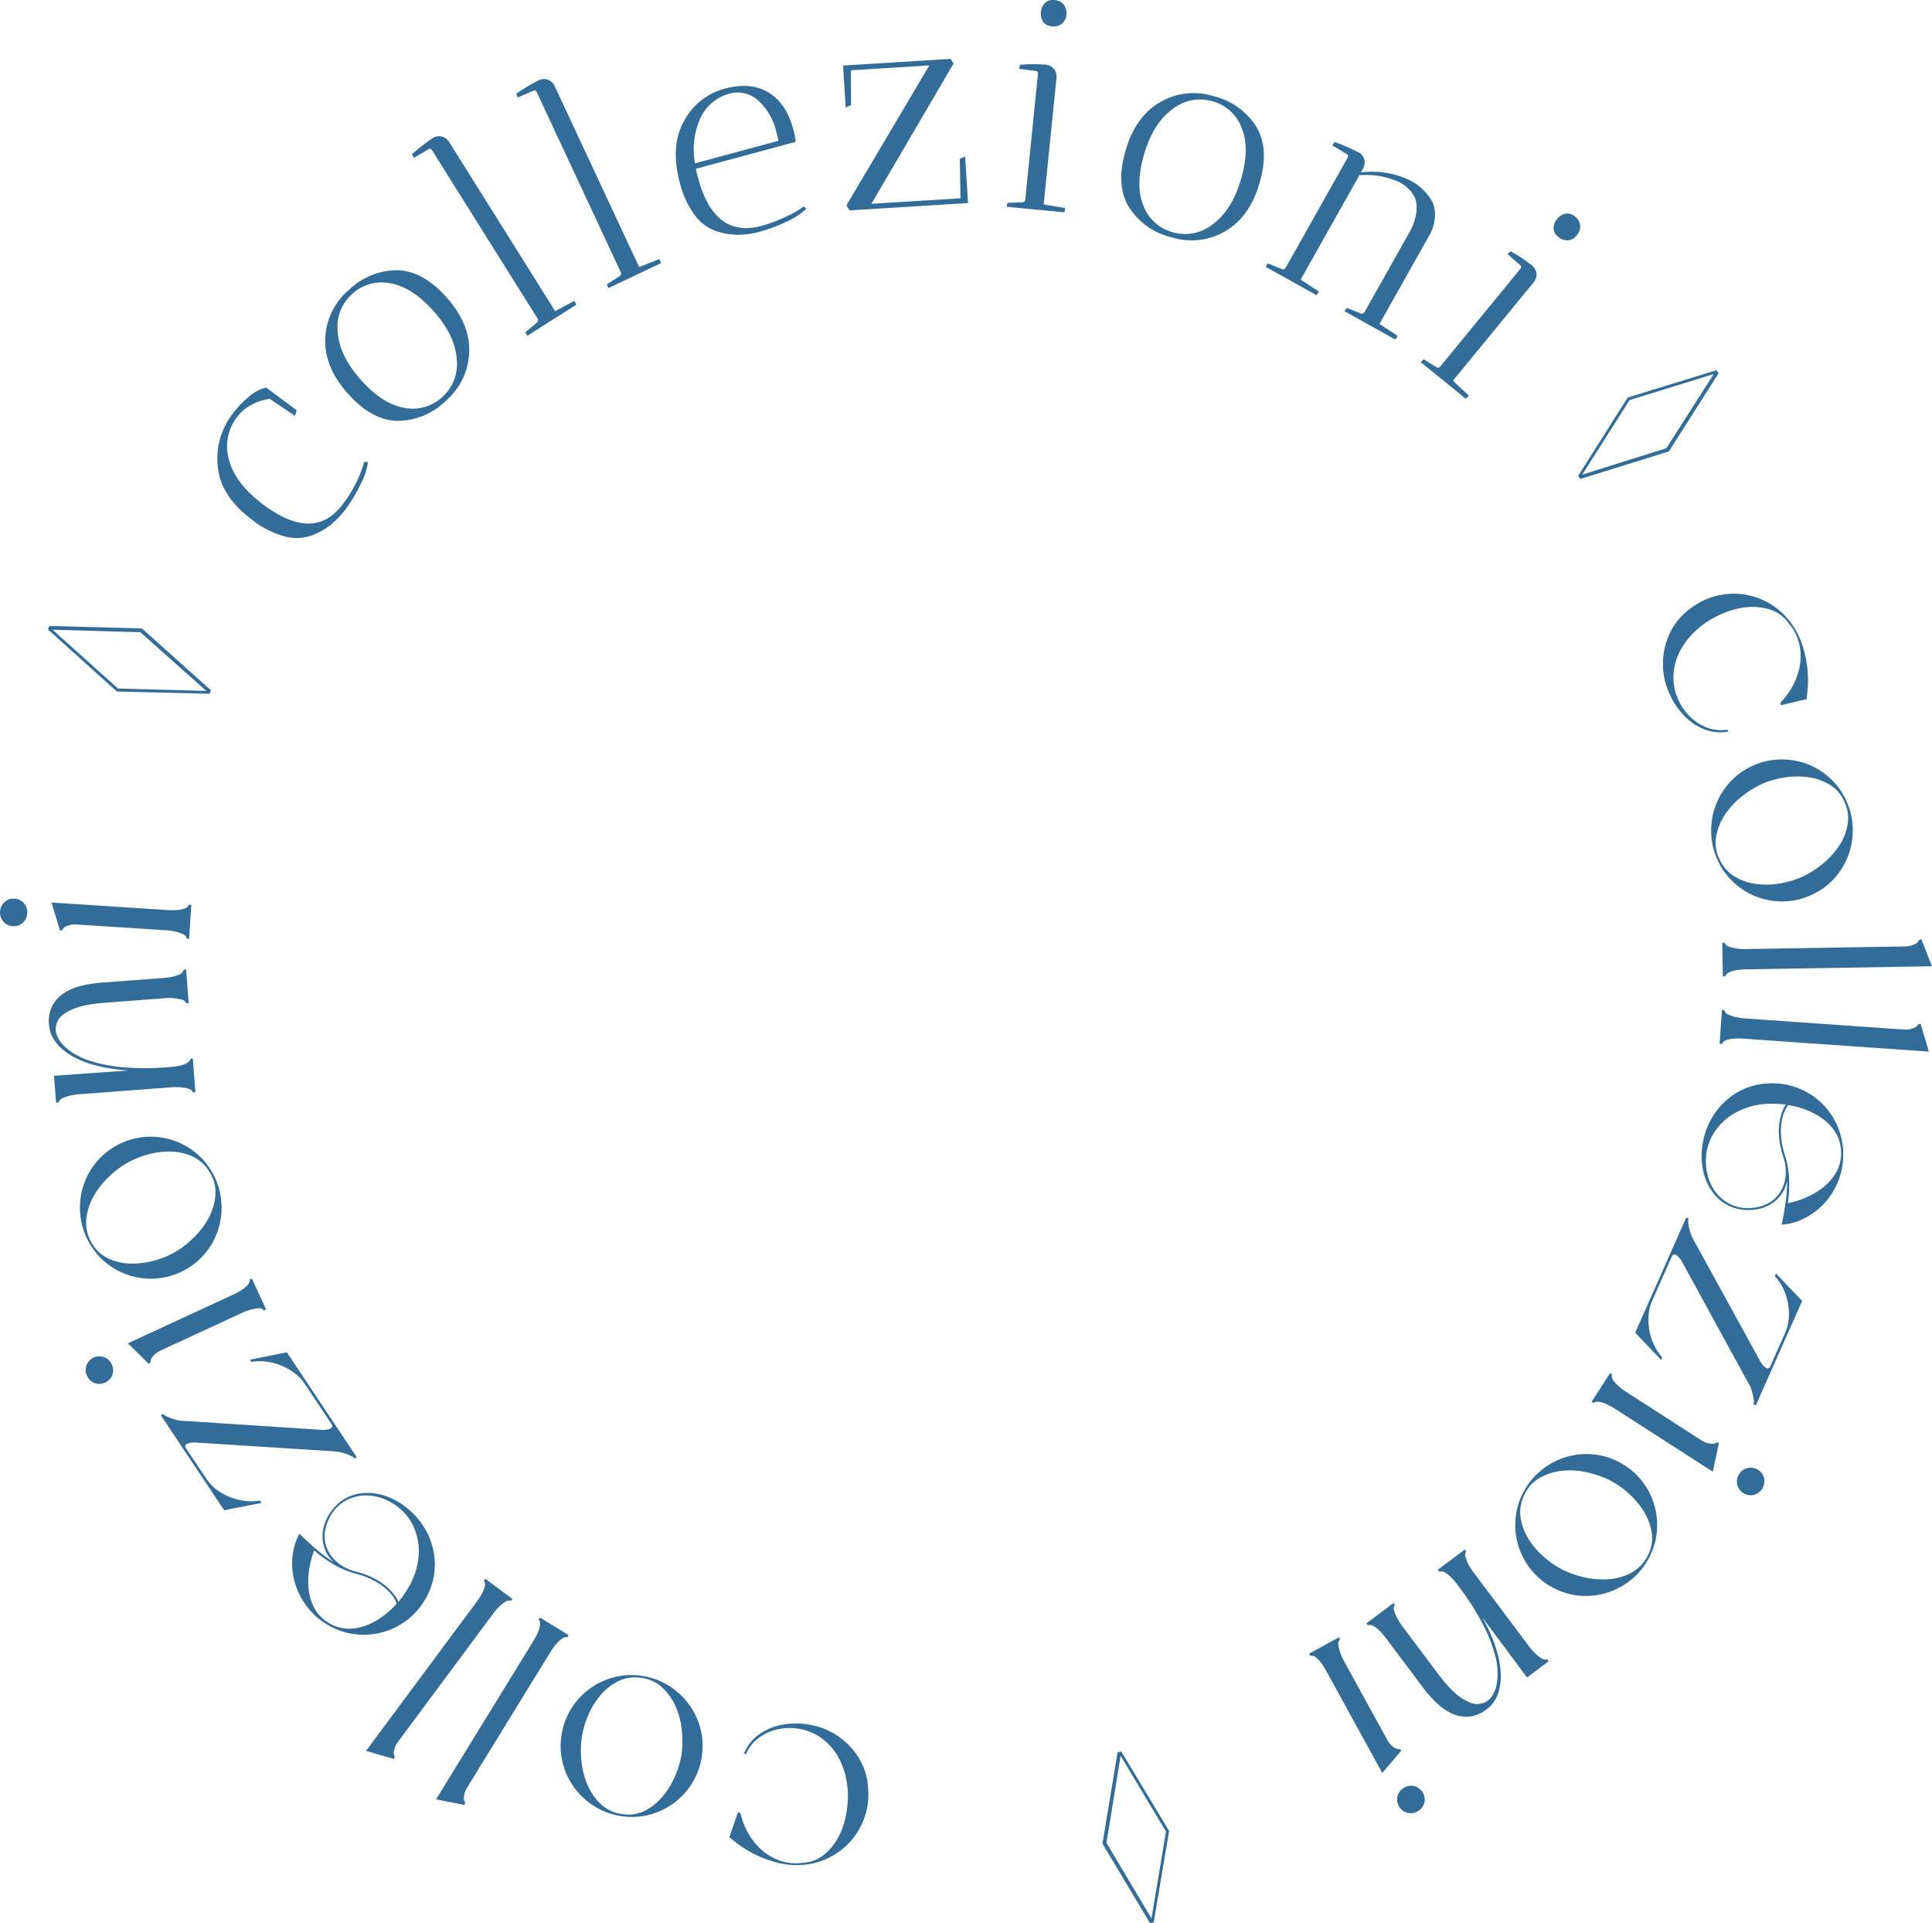 <svg xmlns="http://www.w3.org/2000/svg" width="342.554" height="340.931" viewBox="0 0 342.554 340.931">
  <g>
    <path d="M317.968,121.387a11.737,11.737,0,0,0,1.191-3.641,9.734,9.734,0,0,0-.183-3.75,8.445,8.445,0,0,0-1.83-3.5,6.556,6.556,0,0,0-3.277-2.419,10.125,10.125,0,0,0-4.057-.44,13.9,13.9,0,0,0-4.154,1.039,18.191,18.191,0,0,0-3.63,1.992l-.372.316a13.65,13.65,0,0,0-3.67,4.225,10.453,10.453,0,0,0-1.261,4.362,9.47,9.47,0,0,0,.667,4.054,9.959,9.959,0,0,0,2.134,3.3,8.694,8.694,0,0,0,3.132,2.062,6.9,6.9,0,0,0,3.638.36l.135.334a7.519,7.519,0,0,1-4.426-.459,10.469,10.469,0,0,1-3.717-2.685,13.7,13.7,0,0,1-2.556-4.206,12.618,12.618,0,0,1-.88-4.994,12.973,12.973,0,0,1,1.216-5.091,11.56,11.56,0,0,1,3.794-4.469,12.334,12.334,0,0,1,4.507-2.153,12.453,12.453,0,0,1,9.359,1.35,12.422,12.422,0,0,1,3.732,3.344,13.735,13.735,0,0,1,2.128,4.1,20.5,20.5,0,0,1,.862,4.059,18.978,18.978,0,0,1,.078,3.349q-.117,1.433-.2,1.91l.078.191-4.655,1.1-.078-.468A12.7,12.7,0,0,0,317.968,121.387Z" fill="#326c99"/>
    <path d="M310.717,135.779a12.346,12.346,0,0,1,4.863-1.143,12.612,12.612,0,0,1,4.748.78,12.746,12.746,0,0,1,4.1,2.506,12.17,12.17,0,0,1,2.932,4.036,12.345,12.345,0,0,1,1.142,4.863,12.852,12.852,0,0,1-.775,4.773,12.649,12.649,0,0,1-2.5,4.13,12.181,12.181,0,0,1-4.036,2.93,12.339,12.339,0,0,1-4.864,1.144,12.543,12.543,0,0,1-8.851-3.286,12.166,12.166,0,0,1-2.932-4.036,12.327,12.327,0,0,1-1.142-4.863,12.811,12.811,0,0,1,.775-4.773,12.586,12.586,0,0,1,2.5-4.129A12.166,12.166,0,0,1,310.717,135.779Zm8.976,19.586a17.2,17.2,0,0,0,3.456-2.207,14.219,14.219,0,0,0,2.9-3.154,9.78,9.78,0,0,0,1.539-3.809,6.842,6.842,0,0,0-.565-4.075,6.551,6.551,0,0,0-2.687-3.061,10.159,10.159,0,0,0-3.871-1.294,14.576,14.576,0,0,0-4.309.11,15.221,15.221,0,0,0-3.941,1.194,17.725,17.725,0,0,0-3.481,2.21,13.578,13.578,0,0,0-2.9,3.156,10.29,10.29,0,0,0-1.539,3.808,6.472,6.472,0,0,0,.591,4.072,6.7,6.7,0,0,0,2.69,3.086,9.923,9.923,0,0,0,3.876,1.319,14.015,14.015,0,0,0,4.3-.135A15.974,15.974,0,0,0,319.693,155.365Z" fill="#326c99"/>
    <path d="M305.468,173.1l-.1-5.962.462-.008a.689.689,0,0,0,.134.307,1.2,1.2,0,0,0,.571.376,6.9,6.9,0,0,0,1.214.314,10.885,10.885,0,0,0,2.058.119l28.266-.469a4.078,4.078,0,0,0,1.739-.569q.405-.342.4-.547l.46-.162,1.879,4.8-32.686.543a13.027,13.027,0,0,0-2.053.163,4.726,4.726,0,0,0-1.2.354,1.318,1.318,0,0,0-.559.42.663.663,0,0,0-.123.311Z" fill="#326c99"/>
    <path d="M304.892,185.024l.416-5.949.462.033a.677.677,0,0,0,.106.316,1.191,1.191,0,0,0,.537.425,6.961,6.961,0,0,0,1.182.417,11.06,11.06,0,0,0,2.04.3l28.2,1.971a4.058,4.058,0,0,0,1.781-.417c.289-.2.439-.373.449-.508l.471-.123L342,186.433l-32.611-2.28a13,13,0,0,0-2.06-.016,4.8,4.8,0,0,0-1.228.249,1.325,1.325,0,0,0-.593.371.672.672,0,0,0-.149.3Z" fill="#326c99"/>
    <path d="M313.7,192.066a12.287,12.287,0,0,1,4.935.764,12.593,12.593,0,0,1,4.109,2.5A12.736,12.736,0,0,1,325.6,199.2a12.939,12.939,0,0,1,.429,9.934,13.162,13.162,0,0,1-2.437,4.044,12.163,12.163,0,0,1-3.549,2.749,10.854,10.854,0,0,1-4.155,1.194q.4-1.807.7-3.924a24.847,24.847,0,0,0,.277-3.912,5.889,5.889,0,0,1-1.043,2.482,6.467,6.467,0,0,1-1.877,1.721,7.083,7.083,0,0,1-2.405.893,8.334,8.334,0,0,1-2.642.053,7.412,7.412,0,0,1-4.448-2.157,9.518,9.518,0,0,1-2.343-4.2,12.565,12.565,0,0,1-.234-5.181,13.276,13.276,0,0,1,1.877-5.088,12.734,12.734,0,0,1,3.943-3.951A11.9,11.9,0,0,1,313.7,192.066Zm2.965,3.753a21.245,21.245,0,0,0-2.809-.142,13.1,13.1,0,0,0-6.312,1.671,10.587,10.587,0,0,0-3.741,3.627,9.369,9.369,0,0,0-1.332,4.522,9.486,9.486,0,0,0,.853,4.4,7.672,7.672,0,0,0,2.8,3.216,7.07,7.07,0,0,0,4.539,1.02,7.146,7.146,0,0,0,2.746-.767,5.583,5.583,0,0,0,2.115-1.852,6.693,6.693,0,0,0,1.051-2.874,8.365,8.365,0,0,0-.461-3.784,13.71,13.71,0,0,1-.706-3.865,10.572,10.572,0,0,1,.371-3.259q.171-.543.356-1.028A2.889,2.889,0,0,1,316.661,195.819Zm.329,17.488a16.182,16.182,0,0,0,3.484-1.131,13.106,13.106,0,0,0,3.079-1.931,8.948,8.948,0,0,0,2.172-2.708,7.183,7.183,0,0,0-.222-6.677,8.64,8.64,0,0,0-2.159-2.394,12.274,12.274,0,0,0-2.955-1.647,15.565,15.565,0,0,0-3.325-.912,6,6,0,0,0-.943,1.9,10,10,0,0,0-.349,3.159,14.132,14.132,0,0,0,.677,3.753,16.316,16.316,0,0,1,.785,4.591A22.994,22.994,0,0,1,316.99,213.307Z" fill="#326c99"/>
    <path d="M294.535,241.082l-4.3-4.5-.292-.354,9.042-20.393.423.188a1.539,1.539,0,0,0-.068.785,8.811,8.811,0,0,0,.187,1.039,7.652,7.652,0,0,0,.3.975,5.419,5.419,0,0,0,.295.665l.027.068,11.787,21.475a4.046,4.046,0,0,0,1.112,1.422q.56.387.851-.269l2.646-5.968a7.608,7.608,0,0,0,.611-2.456,10.128,10.128,0,0,0-.135-2.675,10.909,10.909,0,0,0-.835-2.619,8.264,8.264,0,0,0-1.508-2.242l.209-.47,4.33,4.562.314.308-8.209,18.513-.423-.188a1.408,1.408,0,0,0,.056-.761q-.068-.481-.2-1.015c-.086-.358-.181-.691-.288-1a4.449,4.449,0,0,0-.285-.689l-.047-.021-11.767-21.523a4.008,4.008,0,0,0-1.112-1.42q-.56-.39-.872.316l-3.478,7.847a7.4,7.4,0,0,0-.591,2.409,10.69,10.69,0,0,0,.112,2.664,10.175,10.175,0,0,0,.811,2.608,9.366,9.366,0,0,0,1.487,2.29Z" fill="#326c99"/>
    <path d="M304.776,255.8l-1.087,5.107-17.116-11.017a12.963,12.963,0,0,0-1.8-1,4.718,4.718,0,0,0-1.2-.373,1.32,1.32,0,0,0-.7.04.69.69,0,0,0-.275.189l-.389-.25,3.256-5.056.389.25a.7.7,0,0,0-.087.372,1.2,1.2,0,0,0,.266.63,6.769,6.769,0,0,0,.835.935,10.915,10.915,0,0,0,1.646,1.243l13.354,8.6a3.883,3.883,0,0,0,1.819.5c.36-.053.578-.138.652-.253Zm3.595,5.524a2.374,2.374,0,0,1,1.527-1.087,2.463,2.463,0,0,1,2.895,1.864,2.528,2.528,0,0,1-1.885,2.927,2.465,2.465,0,0,1-2.9-1.865A2.38,2.38,0,0,1,308.371,261.32Z" fill="#326c99"/>
    <path d="M286.823,259.074a12.318,12.318,0,0,1,3.953,3.056,12.555,12.555,0,0,1,2.386,4.178,12.7,12.7,0,0,1,.641,4.765,12.158,12.158,0,0,1-1.286,4.82,12.336,12.336,0,0,1-3.055,3.952,12.854,12.854,0,0,1-4.194,2.406,12.605,12.605,0,0,1-4.783.66,12.165,12.165,0,0,1-4.82-1.286,12.336,12.336,0,0,1-3.952-3.055,12.59,12.59,0,0,1-2.387-4.177,12.757,12.757,0,0,1-.641-4.766,12.156,12.156,0,0,1,1.286-4.819,12.321,12.321,0,0,1,3.056-3.953,12.837,12.837,0,0,1,4.194-2.407,12.614,12.614,0,0,1,4.782-.66A12.17,12.17,0,0,1,286.823,259.074Zm-9.549,19.313a17.171,17.171,0,0,0,3.891,1.293,14.248,14.248,0,0,0,4.279.265,9.782,9.782,0,0,0,3.927-1.2,6.842,6.842,0,0,0,2.808-3.007,6.55,6.55,0,0,0,.683-4.015,10.126,10.126,0,0,0-1.435-3.821,14.577,14.577,0,0,0-2.8-3.277,15.239,15.239,0,0,0-3.412-2.307A17.625,17.625,0,0,0,281.3,261a13.615,13.615,0,0,0-4.279-.265,10.245,10.245,0,0,0-3.927,1.206,6.46,6.46,0,0,0-2.788,3.023,6.672,6.672,0,0,0-.7,4.035,9.908,9.908,0,0,0,1.417,3.84,14.039,14.039,0,0,0,2.818,3.257A15.953,15.953,0,0,0,277.274,278.387Z" fill="#326c99"/>
    <path d="M274.578,294.517l-3.823,2.869-7.95-10.679a30.056,30.056,0,0,1,1.883,3.921,25.127,25.127,0,0,1,1.07,3.439,18.253,18.253,0,0,1,.319,2.395,10.152,10.152,0,0,1-.128,2.441,7.842,7.842,0,0,1-.744,2.262,5.271,5.271,0,0,1-1.562,1.816,6.059,6.059,0,0,1-3.258,1.352,6.212,6.212,0,0,1-3-.575,9.916,9.916,0,0,1-2.7-1.891,21.737,21.737,0,0,1-2.324-2.625l-6.48-8.633a13.017,13.017,0,0,0-1.337-1.568,4.763,4.763,0,0,0-.992-.765,1.326,1.326,0,0,0-.668-.206.68.68,0,0,0-.324.083l-.277-.37,4.768-3.579.278.37a.663.663,0,0,0-.169.287,1.183,1.183,0,0,0,.031.684,6.746,6.746,0,0,0,.457,1.167,10.9,10.9,0,0,0,1.111,1.737l6.479,8.633q.556.74,1.424,1.727a14.505,14.505,0,0,0,1.891,1.795,8.314,8.314,0,0,0,2.151,1.245,3.167,3.167,0,0,0,2.2.081,3.051,3.051,0,0,0,1.664-1.281,5.77,5.77,0,0,0,.8-2.046,9.9,9.9,0,0,0,.159-2.3,13.507,13.507,0,0,0-.251-2.125,26.137,26.137,0,0,0-2.193-5.906,46.776,46.776,0,0,0-4.543-7.162,13.178,13.178,0,0,0-1.337-1.568,4.718,4.718,0,0,0-.992-.764,1.316,1.316,0,0,0-.668-.206.669.669,0,0,0-.324.083l-.277-.371,4.768-3.579.278.37a.667.667,0,0,0-.169.289,1.186,1.186,0,0,0,.03.683,6.79,6.79,0,0,0,.458,1.166,10.972,10.972,0,0,0,1.111,1.737l9.565,12.745a10.927,10.927,0,0,0,1.342,1.531,6.073,6.073,0,0,0,.992.765,1.4,1.4,0,0,0,.647.221.629.629,0,0,0,.34-.061Z" fill="#326c99"/>
    <path d="M248.473,310.334l-3.39,3.972-9.8-17.841a13.052,13.052,0,0,0-1.1-1.74,4.7,4.7,0,0,0-.875-.9,1.331,1.331,0,0,0-.632-.3.676.676,0,0,0-.333.037l-.223-.406,5.272-2.894.222.405a.718.718,0,0,0-.252.286,1.184,1.184,0,0,0-.067.681,6.855,6.855,0,0,0,.289,1.22,10.857,10.857,0,0,0,.855,1.876l7.644,13.921a3.88,3.88,0,0,0,1.362,1.305c.342.125.574.154.693.089ZM249,316.9a2.373,2.373,0,0,1,1.86-.229,2.467,2.467,0,0,1,1.658,3.019,2.53,2.53,0,0,1-3.051,1.674,2.466,2.466,0,0,1-1.658-3.018A2.379,2.379,0,0,1,249,316.9Z" fill="#326c99"/>
    <path d="M207.29,324.593l-2.73,16.214-.656.124-8.43-14.095,2.68-16.2.656-.125ZM196.181,326.7l7.983,13.4,2.571-15.4-8.043-13.436Z" fill="#326c99"/>
    <path d="M132.72,325.085a11.7,11.7,0,0,0,2.434,2.958,9.719,9.719,0,0,0,3.263,1.857,8.46,8.46,0,0,0,3.938.335,6.563,6.563,0,0,0,3.8-1.469,10.138,10.138,0,0,0,2.547-3.189,13.91,13.91,0,0,0,1.351-4.062,18.267,18.267,0,0,0,.267-4.133l-.069-.482a13.635,13.635,0,0,0-1.6-5.366,10.449,10.449,0,0,0-3-3.4,9.494,9.494,0,0,0-3.781-1.612,9.96,9.96,0,0,0-3.925.033,8.655,8.655,0,0,0-3.42,1.538,6.9,6.9,0,0,0-2.256,2.877l-.354-.065a7.519,7.519,0,0,1,2.761-3.49,10.463,10.463,0,0,1,4.259-1.7,13.716,13.716,0,0,1,4.922.1,12.617,12.617,0,0,1,4.686,1.936,12.985,12.985,0,0,1,3.645,3.756,11.565,11.565,0,0,1,1.737,5.6,12.306,12.306,0,0,1-.6,4.959,12.449,12.449,0,0,1-6.159,7.173,12.383,12.383,0,0,1-4.823,1.359,13.806,13.806,0,0,1-4.6-.405,20.5,20.5,0,0,1-3.888-1.45,18.914,18.914,0,0,1-2.869-1.731q-1.146-.865-1.5-1.193l-.2-.037,1.565-4.519.437.184A12.679,12.679,0,0,0,132.72,325.085Z" fill="#326c99"/>
    <path d="M124.454,311.246a12.321,12.321,0,0,1-1.643,4.718,12.554,12.554,0,0,1-7.522,5.708,12.175,12.175,0,0,1-4.978.309,12.362,12.362,0,0,1-4.718-1.644,12.859,12.859,0,0,1-3.612-3.215,12.6,12.6,0,0,1-2.143-4.327,12.159,12.159,0,0,1-.308-4.978,12.316,12.316,0,0,1,1.643-4.717,12.554,12.554,0,0,1,7.522-5.708,12.141,12.141,0,0,1,4.978-.309,12.318,12.318,0,0,1,4.717,1.644A12.772,12.772,0,0,1,122,301.942a12.574,12.574,0,0,1,2.144,4.326A12.141,12.141,0,0,1,124.454,311.246Zm-21.343-2.93a17.132,17.132,0,0,0,.007,4.1,14.262,14.262,0,0,0,1.106,4.143,9.793,9.793,0,0,0,2.389,3.343,6.851,6.851,0,0,0,3.742,1.708,6.546,6.546,0,0,0,4.024-.625,10.136,10.136,0,0,0,3.169-2.573,14.583,14.583,0,0,0,2.219-3.7,15.241,15.241,0,0,0,1.106-3.967,17.69,17.69,0,0,0,0-4.124,13.584,13.584,0,0,0-1.105-4.142,10.263,10.263,0,0,0-2.389-3.342,6.477,6.477,0,0,0-3.753-1.686,6.69,6.69,0,0,0-4.048.615,9.931,9.931,0,0,0-3.192,2.564,14.059,14.059,0,0,0-2.2,3.705A15.962,15.962,0,0,0,103.111,308.316Z" fill="#326c99"/>
    <path d="M95.743,286.759l5.08,3.123-.244.395a.666.666,0,0,0-.33-.053,1.2,1.2,0,0,0-.624.28,6.843,6.843,0,0,0-.917.854,10.949,10.949,0,0,0-1.209,1.67L82.693,317.111a4.07,4.07,0,0,0-.456,1.771q.069.526.245.633l-.112.474-5.058-1,17.123-27.847a13.229,13.229,0,0,0,.968-1.819,4.717,4.717,0,0,0,.347-1.2,1.317,1.317,0,0,0-.054-.7.676.676,0,0,0-.2-.271Z" fill="#326c99"/>
    <path d="M86.062,279.893l4.788,3.553-.276.372a.692.692,0,0,0-.325-.082,1.2,1.2,0,0,0-.646.225,6.815,6.815,0,0,0-.988.772,10.947,10.947,0,0,0-1.349,1.558l-16.846,22.7a4.055,4.055,0,0,0-.608,1.725c.016.352.079.57.188.651l-.151.464L64.9,310.4l19.48-26.252A13.09,13.09,0,0,0,85.5,282.42a4.684,4.684,0,0,0,.452-1.17,1.309,1.309,0,0,0,.007-.7.667.667,0,0,0-.172-.287Z" fill="#326c99"/>
    <path d="M75.39,283.514a12.3,12.3,0,0,1-3.3,3.75,12.565,12.565,0,0,1-4.321,2.117,12.7,12.7,0,0,1-4.8.337,12.141,12.141,0,0,1-4.728-1.59,12.317,12.317,0,0,1-3.878-3.39,13.135,13.135,0,0,1-2.1-4.23,12.163,12.163,0,0,1-.409-4.47,10.85,10.85,0,0,1,1.227-4.145q1.311,1.305,2.932,2.7a24.727,24.727,0,0,0,3.148,2.337,5.9,5.9,0,0,1-1.531-2.214,6.461,6.461,0,0,1-.441-2.507,7.081,7.081,0,0,1,.54-2.509,8.322,8.322,0,0,1,1.377-2.256,7.4,7.4,0,0,1,4.211-2.588,9.5,9.5,0,0,1,4.8.28,12.563,12.563,0,0,1,4.5,2.59,13.263,13.263,0,0,1,3.279,4.318A12.738,12.738,0,0,1,77.1,277.5,11.921,11.921,0,0,1,75.39,283.514Zm-19.681-8.647a16.153,16.153,0,0,0-.92,3.546,13.114,13.114,0,0,0-.028,3.635,8.958,8.958,0,0,0,1.115,3.287,7.183,7.183,0,0,0,5.749,3.4,8.638,8.638,0,0,0,3.18-.533,12.288,12.288,0,0,0,2.976-1.605,15.5,15.5,0,0,0,2.558-2.314,6,6,0,0,0-1.094-1.814,9.944,9.944,0,0,0-2.475-1.994,14.126,14.126,0,0,0-3.529-1.447,16.374,16.374,0,0,1-4.293-1.808A23.055,23.055,0,0,1,55.709,274.867ZM70.629,284A21.141,21.141,0,0,0,72.26,281.7a13.106,13.106,0,0,0,1.986-6.219,10.575,10.575,0,0,0-1.046-5.1,9.361,9.361,0,0,0-3.1-3.556,9.485,9.485,0,0,0-4.165-1.645,7.664,7.664,0,0,0-4.215.627,7.067,7.067,0,0,0-3.3,3.277,7.163,7.163,0,0,0-.83,2.728,5.573,5.573,0,0,0,.424,2.779,6.666,6.666,0,0,0,1.858,2.432,8.346,8.346,0,0,0,3.438,1.646,13.72,13.72,0,0,1,3.637,1.484,10.552,10.552,0,0,1,2.549,2.066q.365.435.674.852A2.85,2.85,0,0,1,70.629,284Z" fill="#326c99"/>
    <path d="M44.32,241.043l6.1-1.226.456-.057L63.25,258.321l-.385.257a1.542,1.542,0,0,0-.627-.477,8.526,8.526,0,0,0-.976-.4,7.724,7.724,0,0,0-.984-.27,5.415,5.415,0,0,0-.72-.108l-.071-.014-24.449-1.555a4.037,4.037,0,0,0-1.8.179c-.417.176-.494.463-.227.862l3.62,5.432a7.6,7.6,0,0,0,1.747,1.832,10.094,10.094,0,0,0,2.33,1.318,10.862,10.862,0,0,0,2.659.7,8.274,8.274,0,0,0,2.7-.07l.285.428-6.173,1.211-.428.1-11.232-16.85.384-.257a1.421,1.421,0,0,0,.614.456q.443.2.962.378t1,.293a4.662,4.662,0,0,0,.734.128l.042-.029,24.478,1.6a4.009,4.009,0,0,0,1.8-.178q.629-.263.2-.905l-4.762-7.142a7.409,7.409,0,0,0-1.718-1.79,10.7,10.7,0,0,0-2.308-1.333,10.2,10.2,0,0,0-2.638-.712,9.351,9.351,0,0,0-2.731.028Z" fill="#326c99"/>
    <path d="M19.812,241.879a2.372,2.372,0,0,1,.1,1.87,2.463,2.463,0,0,1-3.126,1.446,2.529,2.529,0,0,1-1.461-3.158,2.465,2.465,0,0,1,3.125-1.446A2.368,2.368,0,0,1,19.812,241.879ZM26.4,241.8l-3.73-3.654L41.146,229.6a13.115,13.115,0,0,0,1.811-.981,4.7,4.7,0,0,0,.956-.81,1.312,1.312,0,0,0,.341-.611.658.658,0,0,0-.014-.334l.42-.194,2.527,5.458-.42.194a.718.718,0,0,0-.269-.272,1.183,1.183,0,0,0-.675-.112,6.747,6.747,0,0,0-1.236.2,10.855,10.855,0,0,0-1.931.723l-14.414,6.67a3.887,3.887,0,0,0-1.395,1.269c-.148.333-.192.561-.136.685Z" fill="#326c99"/>
    <path d="M33.24,224.864a12.3,12.3,0,0,1-4.7,1.693,12.566,12.566,0,0,1-4.8-.231,12.693,12.693,0,0,1-4.365-2.019A12.169,12.169,0,0,1,16,220.633a12.346,12.346,0,0,1-1.693-4.7,12.86,12.86,0,0,1,.224-4.831,12.591,12.591,0,0,1,2.012-4.389,12.167,12.167,0,0,1,3.674-3.374,12.352,12.352,0,0,1,4.7-1.693,12.553,12.553,0,0,1,9.17,2.251,12.131,12.131,0,0,1,3.375,3.673,12.34,12.34,0,0,1,1.693,4.7,12.819,12.819,0,0,1-.224,4.831,12.571,12.571,0,0,1-2.013,4.388A12.117,12.117,0,0,1,33.24,224.864ZM22.08,206.436a17.144,17.144,0,0,0-3.18,2.588,14.22,14.22,0,0,0-2.523,3.466,9.809,9.809,0,0,0-1.093,3.96,6.851,6.851,0,0,0,1.029,3.984,6.558,6.558,0,0,0,3.019,2.733,10.145,10.145,0,0,0,3.994.842,14.565,14.565,0,0,0,4.268-.6,15.255,15.255,0,0,0,3.779-1.637,17.644,17.644,0,0,0,3.205-2.6,13.552,13.552,0,0,0,2.522-3.467,10.274,10.274,0,0,0,1.094-3.96,6.467,6.467,0,0,0-1.053-3.975,6.684,6.684,0,0,0-3.027-2.758,9.906,9.906,0,0,0-4-.867,13.99,13.99,0,0,0-4.261.628A15.915,15.915,0,0,0,22.08,206.436Z" fill="#326c99"/>
    <path d="M9.939,195.48l-.359-4.768,13.279-.948a29.658,29.658,0,0,1-4.318-.526,24.729,24.729,0,0,1-3.473-.949,18.358,18.358,0,0,1-2.191-1.02,10.2,10.2,0,0,1-1.988-1.423A7.847,7.847,0,0,1,9.384,184a5.256,5.256,0,0,1-.688-2.293,6.05,6.05,0,0,1,.615-3.474,6.207,6.207,0,0,1,2.1-2.22,9.963,9.963,0,0,1,3.049-1.261,22.128,22.128,0,0,1,3.465-.544l10.764-.81a13.127,13.127,0,0,0,2.04-.283,4.723,4.723,0,0,0,1.179-.423,1.338,1.338,0,0,0,.534-.453.679.679,0,0,0,.1-.317l.461-.035.448,5.945-.462.035a.667.667,0,0,0-.15-.3,1.193,1.193,0,0,0-.593-.341,6.728,6.728,0,0,0-1.23-.242,10.765,10.765,0,0,0-2.062,0L18.2,177.8q-.923.069-2.222.271a14.328,14.328,0,0,0-2.53.626,8.319,8.319,0,0,0-2.207,1.141,3.167,3.167,0,0,0-1.256,1.815,3.049,3.049,0,0,0,.183,2.09,5.775,5.775,0,0,0,1.293,1.777,9.99,9.99,0,0,0,1.857,1.374,13.463,13.463,0,0,0,1.926.932,26.123,26.123,0,0,0,6.157,1.334,46.864,46.864,0,0,0,8.481.029,12.988,12.988,0,0,0,2.04-.283,4.714,4.714,0,0,0,1.18-.424,1.333,1.333,0,0,0,.533-.452.684.684,0,0,0,.1-.318l.462-.034.447,5.945-.461.034a.7.7,0,0,0-.152-.3,1.192,1.192,0,0,0-.592-.342,6.71,6.71,0,0,0-1.23-.242,10.78,10.78,0,0,0-2.062,0l-15.889,1.2a10.9,10.9,0,0,0-2.013.306,6.113,6.113,0,0,0-1.179.423,1.425,1.425,0,0,0-.535.427.618.618,0,0,0-.13.319Z" fill="#326c99"/>
    <path d="M4.828,161.911a2.378,2.378,0,0,1-.805,1.693,2.328,2.328,0,0,1-1.764.588,2.327,2.327,0,0,1-1.673-.811,2.529,2.529,0,0,1,.226-3.474,2.327,2.327,0,0,1,1.763-.588,2.325,2.325,0,0,1,1.673.811A2.377,2.377,0,0,1,4.828,161.911Zm5.827,3.082L9.124,160l20.312,1.317a13.089,13.089,0,0,0,2.059,0,4.71,4.71,0,0,0,1.228-.254,1.327,1.327,0,0,0,.591-.374.693.693,0,0,0,.148-.3l.461.029-.389,6-.461-.029a.707.707,0,0,0-.1-.367,1.184,1.184,0,0,0-.539-.422,6.769,6.769,0,0,0-1.184-.411,10.939,10.939,0,0,0-2.042-.288L13.354,163.88a3.893,3.893,0,0,0-1.832.448c-.288.222-.438.4-.447.537Z" fill="#326c99"/>
    <path d="M20.718,122.591,8.5,111.59l.247-.621,16.417.447L37.4,122.37l-.247.62ZM24.9,112.084l-15.587-.448,11.615,10.43,15.654.42Z" fill="#326c99"/>
    <path d="M42.087,73.865a8.58,8.58,0,0,0-1.476,7.711q1.131,4.206,6.163,7.949,8.949,6.658,14.01-.146a22,22,0,0,0,2.891-4.961,17.354,17.354,0,0,0,.895-2.538l.669.05a11.438,11.438,0,0,1-1.3,3.9A26.925,26.925,0,0,1,61.4,90.1a16.062,16.062,0,0,1-2.764,2.94,12.321,12.321,0,0,1-3.484,1.926,7.978,7.978,0,0,1-4.722.106,15.859,15.859,0,0,1-5.614-2.832q-5.4-4.02-6.109-8.838a13,13,0,0,1,2.623-10.157,17.363,17.363,0,0,1,2.739-2.863,7.123,7.123,0,0,1,3.135-1.672l5.4,4.02-.294,1-4.484-3.016a9.316,9.316,0,0,0-3.208,1.04A7.446,7.446,0,0,0,42.087,73.865Z" fill="#326c99"/>
    <path d="M78.963,71.132a12.243,12.243,0,0,1-8.537,3.478q-4.527-.1-8.75-4.835t-4.007-9.788a11.845,11.845,0,0,1,4.208-8.6,12.3,12.3,0,0,1,8.536-3.478q4.547.079,8.771,4.818T83.19,62.51A11.878,11.878,0,0,1,78.963,71.132ZM62.454,52.108a7.809,7.809,0,0,0-2.573,6.769q.3,4.206,4.118,8.483T71.67,72.3a7.69,7.69,0,0,0,6.735-1.906,7.813,7.813,0,0,0,2.573-6.77q-.3-4.2-4.1-8.463t-7.671-4.936A7.669,7.669,0,0,0,62.454,52.108Z" fill="#326c99"/>
    <path d="M93.476,59.542l-.338-.637,2.073-1.724a.566.566,0,0,0,.119-.681L76.656,26.711q-.3-.478-.561-.315l-2.711,1.579-.339-.638a37.893,37.893,0,0,1,3.522-2.753,2.118,2.118,0,0,1,1.836-.362,2.247,2.247,0,0,1,1.221.932l18.81,30.007,3.4-1.83c.019.03.141.256.366.681Z" fill="#326c99"/>
    <path d="M107.867,51.072l-.257-.673,2.269-1.456a.571.571,0,0,0,.2-.663L95.207,16.424c-.16-.341-.333-.469-.519-.382L91.8,17.276l-.258-.674a37.753,37.753,0,0,1,3.833-2.3,2.117,2.117,0,0,1,1.866-.134,2.254,2.254,0,0,1,1.1,1.076l14.982,32.089,3.6-1.4c.015.031.107.271.28.72Z" fill="#326c99"/>
    <path d="M123.777,31.573q2.888,10.72,11.226,8.472a25.9,25.9,0,0,0,4.538-1.728,13.173,13.173,0,0,0,2.943-1.725l.481.4a11.388,11.388,0,0,1-3.413,2.251,26.621,26.621,0,0,1-4.63,1.781,15.957,15.957,0,0,1-3.992.6A12.748,12.748,0,0,1,127,40.978a7.934,7.934,0,0,1-3.792-2.811,15.653,15.653,0,0,1-2.647-5.675q-1.767-6.55.672-10.934a11.482,11.482,0,0,1,7.212-5.83q4.665-1.258,7.818.66t4.409,6.584a17.088,17.088,0,0,1,.427,2.174l-17.718,4.776Q123.482,30.482,123.777,31.573Zm13.877-8.16a10.8,10.8,0,0,0-3.277-5.637,5.343,5.343,0,0,0-5.1-1.154,7.9,7.9,0,0,0-5.334,4.9,13.42,13.42,0,0,0-.711,7.431l14.789-3.987Q137.92,24.407,137.654,23.413Z" fill="#326c99"/>
    <path d="M149.485,11.617l19.084-1.179.518.894-.051,0L154.5,36.129l15.8-.976-.123-7,.952-.419.5,8.158.058.1-21.086,1.3-.519-.894,14.69-24.8-13.9.859.022,6.179-.952.419Z" fill="#326c99"/>
    <path d="M187.32,13.789l-2.267,22.45,3.81.644c0,.034-.047.288-.128.762L178.5,36.663a3.947,3.947,0,0,1,.123-.711l2.7-.09c.205.022.356-.118.456-.418l2.266-22.451c-.045-.245-.135-.375-.271-.388l-3.058-.412.123-.711a28.123,28.123,0,0,1,4.24-.038,2.351,2.351,0,0,1,1.876.862A2.319,2.319,0,0,1,187.32,13.789Zm-.835-9.125a2.011,2.011,0,0,1-1.522-.8,2.467,2.467,0,0,1-.391-1.745,2.406,2.406,0,0,1,.757-1.628,2.09,2.09,0,0,1,1.676-.476,2.263,2.263,0,0,1,1.6.806,2.37,2.37,0,0,1,.464,1.8,2.146,2.146,0,0,1-.836,1.62A2.46,2.46,0,0,1,186.485,4.664Z" fill="#326c99"/>
    <path d="M207.572,42.03a12.239,12.239,0,0,1-7.465-5.407q-2.313-3.892-.524-9.984t6.189-8.575a11.839,11.839,0,0,1,9.527-.979,12.3,12.3,0,0,1,7.466,5.407q2.337,3.9.548,9.992t-6.188,8.575A11.877,11.877,0,0,1,207.572,42.03Zm7.418-24.071a7.812,7.812,0,0,0-7.107,1.395q-3.407,2.483-5.021,7.98t-.135,9.121a7.692,7.692,0,0,0,5.179,4.709,7.812,7.812,0,0,0,7.107-1.4q3.4-2.483,5.015-7.955t.133-9.122A7.67,7.67,0,0,0,214.99,17.959Z" fill="#326c99"/>
    <path d="M224.391,47.3l.4-.6,2.506,1q.427.183.756-.4L238.969,27.9c.074-.273.052-.444-.066-.51l-2.682-1.628.4-.6a37.872,37.872,0,0,1,4.035,1.741,2.013,2.013,0,0,1,1.132,2.7l.045.025-.53.941a15.556,15.556,0,0,1,8.521,1.316,9.3,9.3,0,0,1,4.24,4.1,5.79,5.79,0,0,1,.345,2.583,7.59,7.59,0,0,1-1.047,3.274l-8.776,15.587,3.233,2.115c-.017.03-.159.245-.423.647l-8.984-5a3.931,3.931,0,0,1,.4-.6l2.506,1q.382.157.711-.426l7.792-13.839a9.99,9.99,0,0,0,1.244-3.311,5.947,5.947,0,0,0-.019-2.429,4.5,4.5,0,0,0-.928-1.7,6.87,6.87,0,0,0-1.859-1.517,14.079,14.079,0,0,0-7.232-1.3l-10.414,18.5,3.233,2.115q-.027.045-.424.647Z" fill="#326c99"/>
    <path d="M271.927,50.049,257.614,67.492l2.817,2.645q-.034.039-.529.563l-7.98-6.481a3.838,3.838,0,0,1,.5-.524l2.295,1.417c.158.131.362.1.611-.1l14.314-17.444q.149-.343-.01-.473l-2.319-2.036.5-.524a27.973,27.973,0,0,1,3.552,2.316,2.354,2.354,0,0,1,1.086,1.756A2.317,2.317,0,0,1,271.927,50.049Zm4.355-8.062a2.007,2.007,0,0,1-.824-1.507,2.474,2.474,0,0,1,.639-1.67,2.409,2.409,0,0,1,1.533-.937,2.1,2.1,0,0,1,1.659.53,2.265,2.265,0,0,1,.884,1.557,2.359,2.359,0,0,1-.612,1.759,2.148,2.148,0,0,1-1.592.887A2.465,2.465,0,0,1,276.282,41.987Z" fill="#326c99"/>
    <path d="M288.594,70.476l15.714-4.837.406.531L295.9,80.028l-15.684,4.878-.405-.53Zm6.87,8.981,8.388-13.145-14.914,4.613-8.4,13.218Z" fill="#326c99"/>
  </g>
</svg>
